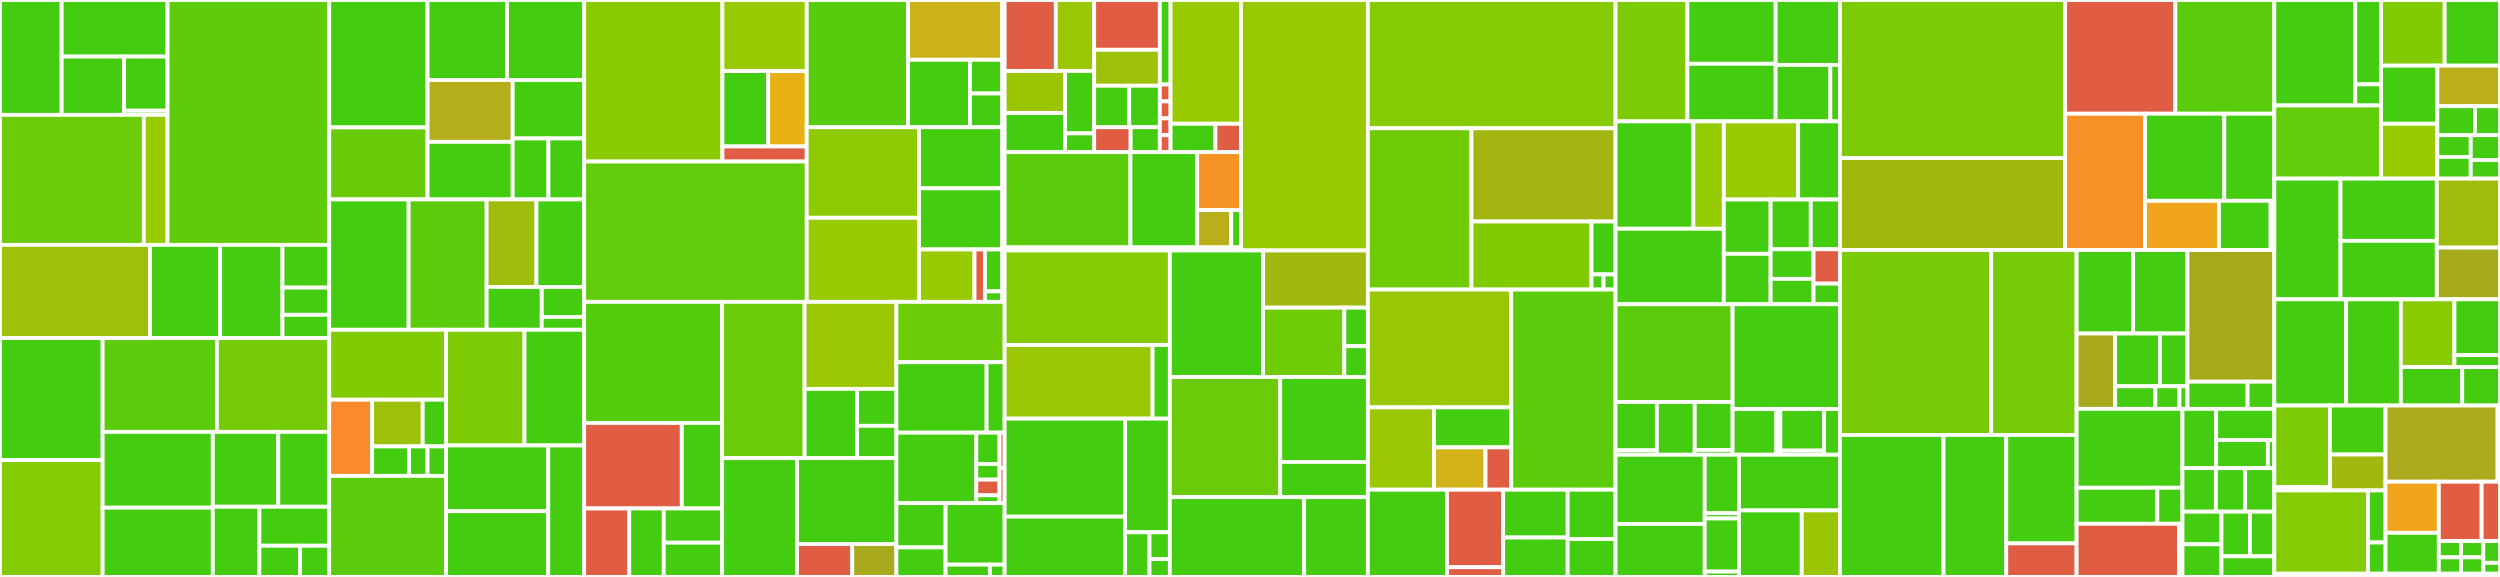 <svg baseProfile="full" width="650" height="150" viewBox="0 0 650 150" version="1.1"
xmlns="http://www.w3.org/2000/svg" xmlns:ev="http://www.w3.org/2001/xml-events"
xmlns:xlink="http://www.w3.org/1999/xlink">

<rect x="0" y="0" width="650" height="150" fill="#333333" stroke="none"/>

<style>rect.s{mask:url(#mask);}</style>
<defs>
  <pattern id="white" width="4" height="4" patternUnits="userSpaceOnUse" patternTransform="rotate(45)">
    <rect width="2" height="2" transform="translate(0,0)" fill="white"></rect>
  </pattern>
  <mask id="mask">
    <rect x="0" y="0" width="100%" height="100%" fill="url(#white)"></rect>
  </mask>
</defs>

<rect x="0" y="0" width="16.03" height="29.863" fill="#4c1" stroke="white" stroke-width="1" class=" tooltipped" data-content="packages/sdk-metrics/src/aggregator/exponential-histogram/mapping/LogarithmMapping.ts"><title>packages/sdk-metrics/src/aggregator/exponential-histogram/mapping/LogarithmMapping.ts</title></rect>
<rect x="16.03" y="0" width="27.539" height="14.709" fill="#4c1" stroke="white" stroke-width="1" class=" tooltipped" data-content="packages/sdk-metrics/src/aggregator/exponential-histogram/mapping/ExponentMapping.ts"><title>packages/sdk-metrics/src/aggregator/exponential-histogram/mapping/ExponentMapping.ts</title></rect>
<rect x="16.03" y="14.709" width="16.2" height="15.155" fill="#4c1" stroke="white" stroke-width="1" class=" tooltipped" data-content="packages/sdk-metrics/src/aggregator/exponential-histogram/mapping/ieee754.ts"><title>packages/sdk-metrics/src/aggregator/exponential-histogram/mapping/ieee754.ts</title></rect>
<rect x="32.23" y="14.709" width="11.34" height="14.072" fill="#4c1" stroke="white" stroke-width="1" class=" tooltipped" data-content="packages/sdk-metrics/src/aggregator/exponential-histogram/mapping/getMapping.ts"><title>packages/sdk-metrics/src/aggregator/exponential-histogram/mapping/getMapping.ts</title></rect>
<rect x="32.23" y="28.781" width="11.34" height="1.082" fill="#4c1" stroke="white" stroke-width="1" class=" tooltipped" data-content="packages/sdk-metrics/src/aggregator/exponential-histogram/mapping/types.ts"><title>packages/sdk-metrics/src/aggregator/exponential-histogram/mapping/types.ts</title></rect>
<rect x="0" y="29.863" width="37.397" height="33.808" fill="#6ccb08" stroke="white" stroke-width="1" class=" tooltipped" data-content="packages/sdk-metrics/src/aggregator/exponential-histogram/Buckets.ts"><title>packages/sdk-metrics/src/aggregator/exponential-histogram/Buckets.ts</title></rect>
<rect x="37.397" y="29.863" width="6.172" height="33.808" fill="#97ca00" stroke="white" stroke-width="1" class=" tooltipped" data-content="packages/sdk-metrics/src/aggregator/exponential-histogram/util.ts"><title>packages/sdk-metrics/src/aggregator/exponential-histogram/util.ts</title></rect>
<rect x="43.57" y="0" width="42.028" height="63.671" fill="#5fcc0b" stroke="white" stroke-width="1" class=" tooltipped" data-content="packages/sdk-metrics/src/aggregator/ExponentialHistogram.ts"><title>packages/sdk-metrics/src/aggregator/ExponentialHistogram.ts</title></rect>
<rect x="0" y="63.671" width="39" height="24.235" fill="#9dc008" stroke="white" stroke-width="1" class=" tooltipped" data-content="packages/sdk-metrics/src/aggregator/Histogram.ts"><title>packages/sdk-metrics/src/aggregator/Histogram.ts</title></rect>
<rect x="39" y="63.671" width="18.234" height="24.235" fill="#4c1" stroke="white" stroke-width="1" class=" tooltipped" data-content="packages/sdk-metrics/src/aggregator/Sum.ts"><title>packages/sdk-metrics/src/aggregator/Sum.ts</title></rect>
<rect x="57.234" y="63.671" width="16.208" height="24.235" fill="#4c1" stroke="white" stroke-width="1" class=" tooltipped" data-content="packages/sdk-metrics/src/aggregator/LastValue.ts"><title>packages/sdk-metrics/src/aggregator/LastValue.ts</title></rect>
<rect x="73.442" y="63.671" width="12.156" height="11.108" fill="#4c1" stroke="white" stroke-width="1" class=" tooltipped" data-content="packages/sdk-metrics/src/aggregator/Drop.ts"><title>packages/sdk-metrics/src/aggregator/Drop.ts</title></rect>
<rect x="73.442" y="74.779" width="12.156" height="7.069" fill="#4c1" stroke="white" stroke-width="1" class=" tooltipped" data-content="packages/sdk-metrics/src/aggregator/index.ts"><title>packages/sdk-metrics/src/aggregator/index.ts</title></rect>
<rect x="73.442" y="81.848" width="12.156" height="6.059" fill="#4c1" stroke="white" stroke-width="1" class=" tooltipped" data-content="packages/sdk-metrics/src/aggregator/types.ts"><title>packages/sdk-metrics/src/aggregator/types.ts</title></rect>
<rect x="0" y="87.906" width="26.687" height="31.737" fill="#4c1" stroke="white" stroke-width="1" class=" tooltipped" data-content="packages/sdk-metrics/src/state/ObservableRegistry.ts"><title>packages/sdk-metrics/src/state/ObservableRegistry.ts</title></rect>
<rect x="0" y="119.643" width="26.687" height="30.357" fill="#85cb03" stroke="white" stroke-width="1" class=" tooltipped" data-content="packages/sdk-metrics/src/state/TemporalMetricProcessor.ts"><title>packages/sdk-metrics/src/state/TemporalMetricProcessor.ts</title></rect>
<rect x="26.687" y="87.906" width="29.707" height="24.379" fill="#5bcc0c" stroke="white" stroke-width="1" class=" tooltipped" data-content="packages/sdk-metrics/src/state/MeterSharedState.ts"><title>packages/sdk-metrics/src/state/MeterSharedState.ts</title></rect>
<rect x="56.394" y="87.906" width="29.203" height="24.379" fill="#74cb06" stroke="white" stroke-width="1" class=" tooltipped" data-content="packages/sdk-metrics/src/state/MetricStorageRegistry.ts"><title>packages/sdk-metrics/src/state/MetricStorageRegistry.ts</title></rect>
<rect x="26.687" y="112.285" width="28.641" height="19.714" fill="#4c1" stroke="white" stroke-width="1" class=" tooltipped" data-content="packages/sdk-metrics/src/state/DeltaMetricProcessor.ts"><title>packages/sdk-metrics/src/state/DeltaMetricProcessor.ts</title></rect>
<rect x="26.687" y="132" width="28.641" height="18" fill="#4c1" stroke="white" stroke-width="1" class=" tooltipped" data-content="packages/sdk-metrics/src/state/HashMap.ts"><title>packages/sdk-metrics/src/state/HashMap.ts</title></rect>
<rect x="55.329" y="112.285" width="17.026" height="19.466" fill="#4c1" stroke="white" stroke-width="1" class=" tooltipped" data-content="packages/sdk-metrics/src/state/MetricCollector.ts"><title>packages/sdk-metrics/src/state/MetricCollector.ts</title></rect>
<rect x="72.355" y="112.285" width="13.243" height="19.466" fill="#4c1" stroke="white" stroke-width="1" class=" tooltipped" data-content="packages/sdk-metrics/src/state/MeterProviderSharedState.ts"><title>packages/sdk-metrics/src/state/MeterProviderSharedState.ts</title></rect>
<rect x="55.329" y="131.751" width="12.107" height="18.249" fill="#4c1" stroke="white" stroke-width="1" class=" tooltipped" data-content="packages/sdk-metrics/src/state/AsyncMetricStorage.ts"><title>packages/sdk-metrics/src/state/AsyncMetricStorage.ts</title></rect>
<rect x="67.436" y="131.751" width="18.161" height="10.138" fill="#4c1" stroke="white" stroke-width="1" class=" tooltipped" data-content="packages/sdk-metrics/src/state/SyncMetricStorage.ts"><title>packages/sdk-metrics/src/state/SyncMetricStorage.ts</title></rect>
<rect x="67.436" y="141.889" width="10.594" height="8.111" fill="#4c1" stroke="white" stroke-width="1" class=" tooltipped" data-content="packages/sdk-metrics/src/state/MetricStorage.ts"><title>packages/sdk-metrics/src/state/MetricStorage.ts</title></rect>
<rect x="78.03" y="141.889" width="7.567" height="8.111" fill="#4c1" stroke="white" stroke-width="1" class=" tooltipped" data-content="packages/sdk-metrics/src/state/MultiWritableMetricStorage.ts"><title>packages/sdk-metrics/src/state/MultiWritableMetricStorage.ts</title></rect>
<rect x="85.597" y="0" width="25.567" height="33.128" fill="#4c1" stroke="white" stroke-width="1" class=" tooltipped" data-content="packages/sdk-metrics/src/view/Aggregation.ts"><title>packages/sdk-metrics/src/view/Aggregation.ts</title></rect>
<rect x="85.597" y="33.128" width="25.567" height="18.724" fill="#68cb09" stroke="white" stroke-width="1" class=" tooltipped" data-content="packages/sdk-metrics/src/view/RegistrationConflicts.ts"><title>packages/sdk-metrics/src/view/RegistrationConflicts.ts</title></rect>
<rect x="111.164" y="0" width="20.654" height="20.801" fill="#4c1" stroke="white" stroke-width="1" class=" tooltipped" data-content="packages/sdk-metrics/src/view/View.ts"><title>packages/sdk-metrics/src/view/View.ts</title></rect>
<rect x="131.818" y="0" width="20.064" height="20.801" fill="#4c1" stroke="white" stroke-width="1" class=" tooltipped" data-content="packages/sdk-metrics/src/view/AttributesProcessor.ts"><title>packages/sdk-metrics/src/view/AttributesProcessor.ts</title></rect>
<rect x="111.164" y="20.801" width="22.138" height="16.08" fill="#b4ad1c" stroke="white" stroke-width="1" class=" tooltipped" data-content="packages/sdk-metrics/src/view/AggregationOption.ts"><title>packages/sdk-metrics/src/view/AggregationOption.ts</title></rect>
<rect x="111.164" y="36.881" width="22.138" height="14.971" fill="#4c1" stroke="white" stroke-width="1" class=" tooltipped" data-content="packages/sdk-metrics/src/view/Predicate.ts"><title>packages/sdk-metrics/src/view/Predicate.ts</title></rect>
<rect x="133.302" y="20.801" width="18.58" height="15.195" fill="#4c1" stroke="white" stroke-width="1" class=" tooltipped" data-content="packages/sdk-metrics/src/view/ViewRegistry.ts"><title>packages/sdk-metrics/src/view/ViewRegistry.ts</title></rect>
<rect x="133.302" y="35.996" width="9.29" height="15.856" fill="#4c1" stroke="white" stroke-width="1" class=" tooltipped" data-content="packages/sdk-metrics/src/view/InstrumentSelector.ts"><title>packages/sdk-metrics/src/view/InstrumentSelector.ts</title></rect>
<rect x="142.592" y="35.996" width="9.29" height="15.856" fill="#4c1" stroke="white" stroke-width="1" class=" tooltipped" data-content="packages/sdk-metrics/src/view/MeterSelector.ts"><title>packages/sdk-metrics/src/view/MeterSelector.ts</title></rect>
<rect x="85.597" y="51.852" width="20.646" height="33.889" fill="#4c1" stroke="white" stroke-width="1" class=" tooltipped" data-content="packages/sdk-metrics/src/export/MetricReader.ts"><title>packages/sdk-metrics/src/export/MetricReader.ts</title></rect>
<rect x="106.243" y="51.852" width="20.284" height="33.889" fill="#5bcc0c" stroke="white" stroke-width="1" class=" tooltipped" data-content="packages/sdk-metrics/src/export/PeriodicExportingMetricReader.ts"><title>packages/sdk-metrics/src/export/PeriodicExportingMetricReader.ts</title></rect>
<rect x="126.527" y="51.852" width="12.947" height="22.754" fill="#9fbc0b" stroke="white" stroke-width="1" class=" tooltipped" data-content="packages/sdk-metrics/src/export/ConsoleMetricExporter.ts"><title>packages/sdk-metrics/src/export/ConsoleMetricExporter.ts</title></rect>
<rect x="139.474" y="51.852" width="12.408" height="22.754" fill="#4c1" stroke="white" stroke-width="1" class=" tooltipped" data-content="packages/sdk-metrics/src/export/InMemoryMetricExporter.ts"><title>packages/sdk-metrics/src/export/InMemoryMetricExporter.ts</title></rect>
<rect x="126.527" y="74.606" width="14.331" height="11.135" fill="#4c1" stroke="white" stroke-width="1" class=" tooltipped" data-content="packages/sdk-metrics/src/export/MetricData.ts"><title>packages/sdk-metrics/src/export/MetricData.ts</title></rect>
<rect x="140.858" y="74.606" width="11.024" height="7.794" fill="#4c1" stroke="white" stroke-width="1" class=" tooltipped" data-content="packages/sdk-metrics/src/export/AggregationSelector.ts"><title>packages/sdk-metrics/src/export/AggregationSelector.ts</title></rect>
<rect x="140.858" y="82.4" width="11.024" height="3.34" fill="#4c1" stroke="white" stroke-width="1" class=" tooltipped" data-content="packages/sdk-metrics/src/export/AggregationTemporality.ts"><title>packages/sdk-metrics/src/export/AggregationTemporality.ts</title></rect>
<rect x="85.597" y="85.741" width="30.373" height="18.187" fill="#81cb04" stroke="white" stroke-width="1" class=" tooltipped" data-content="packages/sdk-metrics/src/exemplar/ExemplarReservoir.ts"><title>packages/sdk-metrics/src/exemplar/ExemplarReservoir.ts</title></rect>
<rect x="85.597" y="103.927" width="11.157" height="19.803" fill="#f98b2c" stroke="white" stroke-width="1" class=" tooltipped" data-content="packages/sdk-metrics/src/exemplar/SimpleFixedSizeExemplarReservoir.ts"><title>packages/sdk-metrics/src/exemplar/SimpleFixedSizeExemplarReservoir.ts</title></rect>
<rect x="96.755" y="103.927" width="13.147" height="12.137" fill="#9dc008" stroke="white" stroke-width="1" class=" tooltipped" data-content="packages/sdk-metrics/src/exemplar/AlignedHistogramBucketExemplarReservoir.ts"><title>packages/sdk-metrics/src/exemplar/AlignedHistogramBucketExemplarReservoir.ts</title></rect>
<rect x="109.902" y="103.927" width="6.068" height="12.137" fill="#4c1" stroke="white" stroke-width="1" class=" tooltipped" data-content="packages/sdk-metrics/src/exemplar/WithTraceExemplarFilter.ts"><title>packages/sdk-metrics/src/exemplar/WithTraceExemplarFilter.ts</title></rect>
<rect x="96.755" y="116.065" width="9.608" height="7.666" fill="#4c1" stroke="white" stroke-width="1" class=" tooltipped" data-content="packages/sdk-metrics/src/exemplar/index.ts"><title>packages/sdk-metrics/src/exemplar/index.ts</title></rect>
<rect x="106.362" y="116.065" width="4.804" height="7.666" fill="#4c1" stroke="white" stroke-width="1" class=" tooltipped" data-content="packages/sdk-metrics/src/exemplar/AlwaysSampleExemplarFilter.ts"><title>packages/sdk-metrics/src/exemplar/AlwaysSampleExemplarFilter.ts</title></rect>
<rect x="111.166" y="116.065" width="4.804" height="7.666" fill="#4c1" stroke="white" stroke-width="1" class=" tooltipped" data-content="packages/sdk-metrics/src/exemplar/NeverSampleExemplarFilter.ts"><title>packages/sdk-metrics/src/exemplar/NeverSampleExemplarFilter.ts</title></rect>
<rect x="85.597" y="123.73" width="30.373" height="26.27" fill="#5bcc0c" stroke="white" stroke-width="1" class=" tooltipped" data-content="packages/sdk-metrics/src/utils.ts"><title>packages/sdk-metrics/src/utils.ts</title></rect>
<rect x="115.97" y="85.741" width="20.405" height="30.079" fill="#7dcb05" stroke="white" stroke-width="1" class=" tooltipped" data-content="packages/sdk-metrics/src/Instruments.ts"><title>packages/sdk-metrics/src/Instruments.ts</title></rect>
<rect x="136.375" y="85.741" width="15.508" height="30.079" fill="#4c1" stroke="white" stroke-width="1" class=" tooltipped" data-content="packages/sdk-metrics/src/MeterProvider.ts"><title>packages/sdk-metrics/src/MeterProvider.ts</title></rect>
<rect x="115.97" y="115.82" width="26.575" height="17.09" fill="#4c1" stroke="white" stroke-width="1" class=" tooltipped" data-content="packages/sdk-metrics/src/Meter.ts"><title>packages/sdk-metrics/src/Meter.ts</title></rect>
<rect x="115.97" y="132.91" width="26.575" height="17.09" fill="#4c1" stroke="white" stroke-width="1" class=" tooltipped" data-content="packages/sdk-metrics/src/ObservableResult.ts"><title>packages/sdk-metrics/src/ObservableResult.ts</title></rect>
<rect x="142.545" y="115.82" width="9.337" height="34.18" fill="#4c1" stroke="white" stroke-width="1" class=" tooltipped" data-content="packages/sdk-metrics/src/InstrumentDescriptor.ts"><title>packages/sdk-metrics/src/InstrumentDescriptor.ts</title></rect>
<rect x="151.882" y="0" width="35.95" height="41.998" fill="#8aca02" stroke="white" stroke-width="1" class=" tooltipped" data-content="packages/opentelemetry-sdk-trace-base/src/export/BatchSpanProcessorBase.ts"><title>packages/opentelemetry-sdk-trace-base/src/export/BatchSpanProcessorBase.ts</title></rect>
<rect x="187.832" y="0" width="21.921" height="18.479" fill="#97ca00" stroke="white" stroke-width="1" class=" tooltipped" data-content="packages/opentelemetry-sdk-trace-base/src/export/SimpleSpanProcessor.ts"><title>packages/opentelemetry-sdk-trace-base/src/export/SimpleSpanProcessor.ts</title></rect>
<rect x="187.832" y="18.479" width="11.9" height="19.599" fill="#4c1" stroke="white" stroke-width="1" class=" tooltipped" data-content="packages/opentelemetry-sdk-trace-base/src/export/InMemorySpanExporter.ts"><title>packages/opentelemetry-sdk-trace-base/src/export/InMemorySpanExporter.ts</title></rect>
<rect x="199.732" y="18.479" width="10.021" height="19.599" fill="#e7b015" stroke="white" stroke-width="1" class=" tooltipped" data-content="packages/opentelemetry-sdk-trace-base/src/export/ConsoleSpanExporter.ts"><title>packages/opentelemetry-sdk-trace-base/src/export/ConsoleSpanExporter.ts</title></rect>
<rect x="187.832" y="38.078" width="21.921" height="3.92" fill="#e05d44" stroke="white" stroke-width="1" class=" tooltipped" data-content="packages/opentelemetry-sdk-trace-base/src/export/NoopSpanProcessor.ts"><title>packages/opentelemetry-sdk-trace-base/src/export/NoopSpanProcessor.ts</title></rect>
<rect x="151.882" y="41.998" width="57.871" height="36.483" fill="#63cc0a" stroke="white" stroke-width="1" class=" tooltipped" data-content="packages/opentelemetry-sdk-trace-base/src/Span.ts"><title>packages/opentelemetry-sdk-trace-base/src/Span.ts</title></rect>
<rect x="209.753" y="0" width="26.344" height="33.083" fill="#57cc0c" stroke="white" stroke-width="1" class=" tooltipped" data-content="packages/opentelemetry-sdk-trace-base/src/Tracer.ts"><title>packages/opentelemetry-sdk-trace-base/src/Tracer.ts</title></rect>
<rect x="236.097" y="0" width="24.489" height="15.539" fill="#ccb21a" stroke="white" stroke-width="1" class=" tooltipped" data-content="packages/opentelemetry-sdk-trace-base/src/sampler/ParentBasedSampler.ts"><title>packages/opentelemetry-sdk-trace-base/src/sampler/ParentBasedSampler.ts</title></rect>
<rect x="236.097" y="15.539" width="16.093" height="17.544" fill="#4c1" stroke="white" stroke-width="1" class=" tooltipped" data-content="packages/opentelemetry-sdk-trace-base/src/sampler/TraceIdRatioBasedSampler.ts"><title>packages/opentelemetry-sdk-trace-base/src/sampler/TraceIdRatioBasedSampler.ts</title></rect>
<rect x="252.189" y="15.539" width="8.396" height="8.772" fill="#4c1" stroke="white" stroke-width="1" class=" tooltipped" data-content="packages/opentelemetry-sdk-trace-base/src/sampler/AlwaysOffSampler.ts"><title>packages/opentelemetry-sdk-trace-base/src/sampler/AlwaysOffSampler.ts</title></rect>
<rect x="252.189" y="24.311" width="8.396" height="8.772" fill="#4c1" stroke="white" stroke-width="1" class=" tooltipped" data-content="packages/opentelemetry-sdk-trace-base/src/sampler/AlwaysOnSampler.ts"><title>packages/opentelemetry-sdk-trace-base/src/sampler/AlwaysOnSampler.ts</title></rect>
<rect x="209.753" y="33.083" width="29.202" height="23.54" fill="#8eca02" stroke="white" stroke-width="1" class=" tooltipped" data-content="packages/opentelemetry-sdk-trace-base/src/BasicTracerProvider.ts"><title>packages/opentelemetry-sdk-trace-base/src/BasicTracerProvider.ts</title></rect>
<rect x="209.753" y="56.622" width="29.202" height="21.858" fill="#97ca00" stroke="white" stroke-width="1" class=" tooltipped" data-content="packages/opentelemetry-sdk-trace-base/src/config.ts"><title>packages/opentelemetry-sdk-trace-base/src/config.ts</title></rect>
<rect x="238.955" y="33.083" width="21.631" height="15.889" fill="#4c1" stroke="white" stroke-width="1" class=" tooltipped" data-content="packages/opentelemetry-sdk-trace-base/src/MultiSpanProcessor.ts"><title>packages/opentelemetry-sdk-trace-base/src/MultiSpanProcessor.ts</title></rect>
<rect x="238.955" y="48.972" width="21.631" height="15.889" fill="#4c1" stroke="white" stroke-width="1" class=" tooltipped" data-content="packages/opentelemetry-sdk-trace-base/src/utility.ts"><title>packages/opentelemetry-sdk-trace-base/src/utility.ts</title></rect>
<rect x="238.955" y="64.861" width="14.421" height="13.619" fill="#97ca00" stroke="white" stroke-width="1" class=" tooltipped" data-content="packages/opentelemetry-sdk-trace-base/src/platform/node/RandomIdGenerator.ts"><title>packages/opentelemetry-sdk-trace-base/src/platform/node/RandomIdGenerator.ts</title></rect>
<rect x="253.375" y="64.861" width="2.704" height="13.619" fill="#e05d44" stroke="white" stroke-width="1" class=" tooltipped" data-content="packages/opentelemetry-sdk-trace-base/src/platform/node/export/BatchSpanProcessor.ts"><title>packages/opentelemetry-sdk-trace-base/src/platform/node/export/BatchSpanProcessor.ts</title></rect>
<rect x="256.079" y="64.861" width="4.506" height="10.896" fill="#4c1" stroke="white" stroke-width="1" class=" tooltipped" data-content="packages/opentelemetry-sdk-trace-base/src/Sampler.ts"><title>packages/opentelemetry-sdk-trace-base/src/Sampler.ts</title></rect>
<rect x="256.079" y="75.757" width="4.506" height="2.724" fill="#4c1" stroke="white" stroke-width="1" class=" tooltipped" data-content="packages/opentelemetry-sdk-trace-base/src/enums.ts"><title>packages/opentelemetry-sdk-trace-base/src/enums.ts</title></rect>
<rect x="260.585" y="0" width="0.626" height="78.481" fill="#e05d44" stroke="white" stroke-width="1" class=" tooltipped" data-content="packages/opentelemetry-sdk-trace-base/karma.worker.js"><title>packages/opentelemetry-sdk-trace-base/karma.worker.js</title></rect>
<rect x="151.882" y="78.481" width="35.871" height="31.482" fill="#53cc0d" stroke="white" stroke-width="1" class=" tooltipped" data-content="packages/opentelemetry-core/src/utils/merge.ts"><title>packages/opentelemetry-core/src/utils/merge.ts</title></rect>
<rect x="151.882" y="109.963" width="25.386" height="22.243" fill="#e05d44" stroke="white" stroke-width="1" class=" tooltipped" data-content="packages/opentelemetry-core/src/utils/lodash.merge.ts"><title>packages/opentelemetry-core/src/utils/lodash.merge.ts</title></rect>
<rect x="177.268" y="109.963" width="10.485" height="22.243" fill="#4c1" stroke="white" stroke-width="1" class=" tooltipped" data-content="packages/opentelemetry-core/src/utils/callback.ts"><title>packages/opentelemetry-core/src/utils/callback.ts</title></rect>
<rect x="151.882" y="132.206" width="11.727" height="17.794" fill="#e05d44" stroke="white" stroke-width="1" class=" tooltipped" data-content="packages/opentelemetry-core/src/utils/timeout.ts"><title>packages/opentelemetry-core/src/utils/timeout.ts</title></rect>
<rect x="163.609" y="132.206" width="8.968" height="17.794" fill="#4c1" stroke="white" stroke-width="1" class=" tooltipped" data-content="packages/opentelemetry-core/src/utils/url.ts"><title>packages/opentelemetry-core/src/utils/url.ts</title></rect>
<rect x="172.577" y="132.206" width="15.176" height="8.897" fill="#4c1" stroke="white" stroke-width="1" class=" tooltipped" data-content="packages/opentelemetry-core/src/utils/configuration.ts"><title>packages/opentelemetry-core/src/utils/configuration.ts</title></rect>
<rect x="172.577" y="141.103" width="15.176" height="8.897" fill="#4c1" stroke="white" stroke-width="1" class=" tooltipped" data-content="packages/opentelemetry-core/src/utils/promise.ts"><title>packages/opentelemetry-core/src/utils/promise.ts</title></rect>
<rect x="187.753" y="78.481" width="21.447" height="40.636" fill="#6ccb08" stroke="white" stroke-width="1" class=" tooltipped" data-content="packages/opentelemetry-core/src/common/time.ts"><title>packages/opentelemetry-core/src/common/time.ts</title></rect>
<rect x="209.2" y="78.481" width="23.864" height="22.633" fill="#9ac603" stroke="white" stroke-width="1" class=" tooltipped" data-content="packages/opentelemetry-core/src/common/attributes.ts"><title>packages/opentelemetry-core/src/common/attributes.ts</title></rect>
<rect x="209.2" y="101.113" width="13.636" height="18.003" fill="#4c1" stroke="white" stroke-width="1" class=" tooltipped" data-content="packages/opentelemetry-core/src/common/logging-error-handler.ts"><title>packages/opentelemetry-core/src/common/logging-error-handler.ts</title></rect>
<rect x="222.836" y="101.113" width="10.227" height="9.602" fill="#4c1" stroke="white" stroke-width="1" class=" tooltipped" data-content="packages/opentelemetry-core/src/common/anchored-clock.ts"><title>packages/opentelemetry-core/src/common/anchored-clock.ts</title></rect>
<rect x="222.836" y="110.715" width="10.227" height="8.402" fill="#4c1" stroke="white" stroke-width="1" class=" tooltipped" data-content="packages/opentelemetry-core/src/common/global-error-handler.ts"><title>packages/opentelemetry-core/src/common/global-error-handler.ts</title></rect>
<rect x="187.753" y="119.117" width="19.476" height="30.883" fill="#4c1" stroke="white" stroke-width="1" class=" tooltipped" data-content="packages/opentelemetry-core/src/trace/W3CTraceContextPropagator.ts"><title>packages/opentelemetry-core/src/trace/W3CTraceContextPropagator.ts</title></rect>
<rect x="207.229" y="119.117" width="25.835" height="22.331" fill="#4c1" stroke="white" stroke-width="1" class=" tooltipped" data-content="packages/opentelemetry-core/src/trace/TraceState.ts"><title>packages/opentelemetry-core/src/trace/TraceState.ts</title></rect>
<rect x="207.229" y="141.448" width="14.353" height="8.552" fill="#e05d44" stroke="white" stroke-width="1" class=" tooltipped" data-content="packages/opentelemetry-core/src/trace/rpc-metadata.ts"><title>packages/opentelemetry-core/src/trace/rpc-metadata.ts</title></rect>
<rect x="221.581" y="141.448" width="11.482" height="8.552" fill="#a9a91d" stroke="white" stroke-width="1" class=" tooltipped" data-content="packages/opentelemetry-core/src/trace/suppress-tracing.ts"><title>packages/opentelemetry-core/src/trace/suppress-tracing.ts</title></rect>
<rect x="233.064" y="78.481" width="28.147" height="15.699" fill="#6ccb08" stroke="white" stroke-width="1" class=" tooltipped" data-content="packages/opentelemetry-core/src/baggage/propagation/W3CBaggagePropagator.ts"><title>packages/opentelemetry-core/src/baggage/propagation/W3CBaggagePropagator.ts</title></rect>
<rect x="233.064" y="94.18" width="23.456" height="18.316" fill="#4c1" stroke="white" stroke-width="1" class=" tooltipped" data-content="packages/opentelemetry-core/src/baggage/utils.ts"><title>packages/opentelemetry-core/src/baggage/utils.ts</title></rect>
<rect x="256.52" y="94.18" width="4.691" height="18.316" fill="#4c1" stroke="white" stroke-width="1" class=" tooltipped" data-content="packages/opentelemetry-core/src/baggage/constants.ts"><title>packages/opentelemetry-core/src/baggage/constants.ts</title></rect>
<rect x="233.064" y="112.496" width="20.776" height="18.316" fill="#4c1" stroke="white" stroke-width="1" class=" tooltipped" data-content="packages/opentelemetry-core/src/platform/node/environment.ts"><title>packages/opentelemetry-core/src/platform/node/environment.ts</title></rect>
<rect x="253.839" y="112.496" width="6.032" height="8.14" fill="#4c1" stroke="white" stroke-width="1" class=" tooltipped" data-content="packages/opentelemetry-core/src/platform/node/sdk-info.ts"><title>packages/opentelemetry-core/src/platform/node/sdk-info.ts</title></rect>
<rect x="253.839" y="120.636" width="6.032" height="4.07" fill="#4c1" stroke="white" stroke-width="1" class=" tooltipped" data-content="packages/opentelemetry-core/src/platform/node/performance.ts"><title>packages/opentelemetry-core/src/platform/node/performance.ts</title></rect>
<rect x="253.839" y="124.707" width="6.032" height="4.07" fill="#e05d44" stroke="white" stroke-width="1" class=" tooltipped" data-content="packages/opentelemetry-core/src/platform/node/timer-util.ts"><title>packages/opentelemetry-core/src/platform/node/timer-util.ts</title></rect>
<rect x="253.839" y="128.777" width="6.032" height="2.035" fill="#4c1" stroke="white" stroke-width="1" class=" tooltipped" data-content="packages/opentelemetry-core/src/platform/node/globalThis.ts"><title>packages/opentelemetry-core/src/platform/node/globalThis.ts</title></rect>
<rect x="259.871" y="112.496" width="1.34" height="9.158" fill="#e05d44" stroke="white" stroke-width="1" class=" tooltipped" data-content="packages/opentelemetry-core/src/platform/browser/performance.ts"><title>packages/opentelemetry-core/src/platform/browser/performance.ts</title></rect>
<rect x="259.871" y="121.654" width="1.34" height="9.158" fill="#e05d44" stroke="white" stroke-width="1" class=" tooltipped" data-content="packages/opentelemetry-core/src/platform/browser/sdk-info.ts"><title>packages/opentelemetry-core/src/platform/browser/sdk-info.ts</title></rect>
<rect x="233.064" y="130.812" width="12.794" height="11.513" fill="#4c1" stroke="white" stroke-width="1" class=" tooltipped" data-content="packages/opentelemetry-core/src/internal/validators.ts"><title>packages/opentelemetry-core/src/internal/validators.ts</title></rect>
<rect x="233.064" y="142.325" width="12.794" height="7.675" fill="#4c1" stroke="white" stroke-width="1" class=" tooltipped" data-content="packages/opentelemetry-core/src/internal/exporter.ts"><title>packages/opentelemetry-core/src/internal/exporter.ts</title></rect>
<rect x="245.858" y="130.812" width="15.353" height="15.99" fill="#4c1" stroke="white" stroke-width="1" class=" tooltipped" data-content="packages/opentelemetry-core/src/propagation/composite.ts"><title>packages/opentelemetry-core/src/propagation/composite.ts</title></rect>
<rect x="245.858" y="146.802" width="11.515" height="3.198" fill="#4c1" stroke="white" stroke-width="1" class=" tooltipped" data-content="packages/opentelemetry-core/src/ExportResult.ts"><title>packages/opentelemetry-core/src/ExportResult.ts</title></rect>
<rect x="257.373" y="146.802" width="3.838" height="3.198" fill="#4c1" stroke="white" stroke-width="1" class=" tooltipped" data-content="packages/opentelemetry-core/src/semconv.ts"><title>packages/opentelemetry-core/src/semconv.ts</title></rect>
<rect x="261.211" y="0" width="13.301" height="18.458" fill="#e05d44" stroke="white" stroke-width="1" class=" tooltipped" data-content="packages/opentelemetry-resources/src/detectors/platform/node/machine-id/getMachineId.ts"><title>packages/opentelemetry-resources/src/detectors/platform/node/machine-id/getMachineId.ts</title></rect>
<rect x="274.512" y="0" width="9.975" height="18.458" fill="#9ac603" stroke="white" stroke-width="1" class=" tooltipped" data-content="packages/opentelemetry-resources/src/detectors/platform/node/machine-id/getMachineId-win.ts"><title>packages/opentelemetry-resources/src/detectors/platform/node/machine-id/getMachineId-win.ts</title></rect>
<rect x="261.211" y="18.458" width="15.711" height="10.938" fill="#9bc405" stroke="white" stroke-width="1" class=" tooltipped" data-content="packages/opentelemetry-resources/src/detectors/platform/node/machine-id/getMachineId-darwin.ts"><title>packages/opentelemetry-resources/src/detectors/platform/node/machine-id/getMachineId-darwin.ts</title></rect>
<rect x="261.211" y="29.396" width="15.711" height="10.157" fill="#4c1" stroke="white" stroke-width="1" class=" tooltipped" data-content="packages/opentelemetry-resources/src/detectors/platform/node/machine-id/getMachineId-bsd.ts"><title>packages/opentelemetry-resources/src/detectors/platform/node/machine-id/getMachineId-bsd.ts</title></rect>
<rect x="276.923" y="18.458" width="7.565" height="16.227" fill="#4c1" stroke="white" stroke-width="1" class=" tooltipped" data-content="packages/opentelemetry-resources/src/detectors/platform/node/machine-id/getMachineId-linux.ts"><title>packages/opentelemetry-resources/src/detectors/platform/node/machine-id/getMachineId-linux.ts</title></rect>
<rect x="276.923" y="34.684" width="7.565" height="4.868" fill="#4c1" stroke="white" stroke-width="1" class=" tooltipped" data-content="packages/opentelemetry-resources/src/detectors/platform/node/machine-id/execAsync.ts"><title>packages/opentelemetry-resources/src/detectors/platform/node/machine-id/execAsync.ts</title></rect>
<rect x="284.487" y="0" width="17.069" height="12.944" fill="#e05d44" stroke="white" stroke-width="1" class=" tooltipped" data-content="packages/opentelemetry-resources/src/detectors/platform/node/utils.ts"><title>packages/opentelemetry-resources/src/detectors/platform/node/utils.ts</title></rect>
<rect x="284.487" y="12.944" width="17.069" height="9.349" fill="#9dc008" stroke="white" stroke-width="1" class=" tooltipped" data-content="packages/opentelemetry-resources/src/detectors/platform/node/ProcessDetector.ts"><title>packages/opentelemetry-resources/src/detectors/platform/node/ProcessDetector.ts</title></rect>
<rect x="284.487" y="22.293" width="9.104" height="10.787" fill="#4c1" stroke="white" stroke-width="1" class=" tooltipped" data-content="packages/opentelemetry-resources/src/detectors/platform/node/HostDetector.ts"><title>packages/opentelemetry-resources/src/detectors/platform/node/HostDetector.ts</title></rect>
<rect x="293.591" y="22.293" width="7.966" height="10.787" fill="#4c1" stroke="white" stroke-width="1" class=" tooltipped" data-content="packages/opentelemetry-resources/src/detectors/platform/node/OSDetector.ts"><title>packages/opentelemetry-resources/src/detectors/platform/node/OSDetector.ts</title></rect>
<rect x="284.487" y="33.08" width="9.483" height="6.472" fill="#e05d44" stroke="white" stroke-width="1" class=" tooltipped" data-content="packages/opentelemetry-resources/src/detectors/platform/node/ServiceInstanceIdDetector.ts"><title>packages/opentelemetry-resources/src/detectors/platform/node/ServiceInstanceIdDetector.ts</title></rect>
<rect x="293.97" y="33.08" width="7.586" height="6.472" fill="#4c1" stroke="white" stroke-width="1" class=" tooltipped" data-content="packages/opentelemetry-resources/src/detectors/platform/node/index.ts"><title>packages/opentelemetry-resources/src/detectors/platform/node/index.ts</title></rect>
<rect x="301.556" y="0" width="2.793" height="21.973" fill="#4c1" stroke="white" stroke-width="1" class=" tooltipped" data-content="packages/opentelemetry-resources/src/detectors/platform/index.ts"><title>packages/opentelemetry-resources/src/detectors/platform/index.ts</title></rect>
<rect x="301.556" y="21.973" width="2.793" height="4.395" fill="#e05d44" stroke="white" stroke-width="1" class=" tooltipped" data-content="packages/opentelemetry-resources/src/detectors/platform/browser/HostDetector.ts"><title>packages/opentelemetry-resources/src/detectors/platform/browser/HostDetector.ts</title></rect>
<rect x="301.556" y="26.368" width="2.793" height="4.395" fill="#e05d44" stroke="white" stroke-width="1" class=" tooltipped" data-content="packages/opentelemetry-resources/src/detectors/platform/browser/OSDetector.ts"><title>packages/opentelemetry-resources/src/detectors/platform/browser/OSDetector.ts</title></rect>
<rect x="301.556" y="30.763" width="2.793" height="4.395" fill="#e05d44" stroke="white" stroke-width="1" class=" tooltipped" data-content="packages/opentelemetry-resources/src/detectors/platform/browser/ProcessDetector.ts"><title>packages/opentelemetry-resources/src/detectors/platform/browser/ProcessDetector.ts</title></rect>
<rect x="301.556" y="35.158" width="2.793" height="4.395" fill="#e05d44" stroke="white" stroke-width="1" class=" tooltipped" data-content="packages/opentelemetry-resources/src/detectors/platform/browser/ServiceInstanceIdDetector.ts"><title>packages/opentelemetry-resources/src/detectors/platform/browser/ServiceInstanceIdDetector.ts</title></rect>
<rect x="304.35" y="0" width="18.311" height="32.178" fill="#97ca00" stroke="white" stroke-width="1" class=" tooltipped" data-content="packages/opentelemetry-resources/src/detectors/EnvDetector.ts"><title>packages/opentelemetry-resources/src/detectors/EnvDetector.ts</title></rect>
<rect x="304.35" y="32.178" width="11.652" height="7.374" fill="#4c1" stroke="white" stroke-width="1" class=" tooltipped" data-content="packages/opentelemetry-resources/src/detectors/index.ts"><title>packages/opentelemetry-resources/src/detectors/index.ts</title></rect>
<rect x="316.002" y="32.178" width="6.658" height="7.374" fill="#e05d44" stroke="white" stroke-width="1" class=" tooltipped" data-content="packages/opentelemetry-resources/src/detectors/NoopDetector.ts"><title>packages/opentelemetry-resources/src/detectors/NoopDetector.ts</title></rect>
<rect x="261.211" y="39.552" width="32.707" height="24.77" fill="#5bcc0c" stroke="white" stroke-width="1" class=" tooltipped" data-content="packages/opentelemetry-resources/src/ResourceImpl.ts"><title>packages/opentelemetry-resources/src/ResourceImpl.ts</title></rect>
<rect x="293.918" y="39.552" width="17.344" height="24.77" fill="#4c1" stroke="white" stroke-width="1" class=" tooltipped" data-content="packages/opentelemetry-resources/src/semconv.ts"><title>packages/opentelemetry-resources/src/semconv.ts</title></rect>
<rect x="311.262" y="39.552" width="11.398" height="15.077" fill="#f59425" stroke="white" stroke-width="1" class=" tooltipped" data-content="packages/opentelemetry-resources/src/detect-resources.ts"><title>packages/opentelemetry-resources/src/detect-resources.ts</title></rect>
<rect x="311.262" y="54.63" width="8.865" height="9.693" fill="#baaf1b" stroke="white" stroke-width="1" class=" tooltipped" data-content="packages/opentelemetry-resources/src/utils.ts"><title>packages/opentelemetry-resources/src/utils.ts</title></rect>
<rect x="320.127" y="54.63" width="2.533" height="9.693" fill="#4c1" stroke="white" stroke-width="1" class=" tooltipped" data-content="packages/opentelemetry-resources/src/platform/node/default-service-name.ts"><title>packages/opentelemetry-resources/src/platform/node/default-service-name.ts</title></rect>
<rect x="261.211" y="64.322" width="61.449" height="0.799" fill="#e05d44" stroke="white" stroke-width="1" class=" tooltipped" data-content="packages/opentelemetry-resources/karma.worker.js"><title>packages/opentelemetry-resources/karma.worker.js</title></rect>
<rect x="322.66" y="0" width="32.986" height="65.121" fill="#97ca00" stroke="white" stroke-width="1" class=" tooltipped" data-content="packages/opentelemetry-shim-opentracing/src/shim.ts"><title>packages/opentelemetry-shim-opentracing/src/shim.ts</title></rect>
<rect x="261.211" y="65.121" width="42.951" height="24.578" fill="#85cb03" stroke="white" stroke-width="1" class=" tooltipped" data-content="packages/opentelemetry-exporter-jaeger/src/jaeger.ts"><title>packages/opentelemetry-exporter-jaeger/src/jaeger.ts</title></rect>
<rect x="261.211" y="89.699" width="38.464" height="19.148" fill="#9ac603" stroke="white" stroke-width="1" class=" tooltipped" data-content="packages/opentelemetry-exporter-jaeger/src/transform.ts"><title>packages/opentelemetry-exporter-jaeger/src/transform.ts</title></rect>
<rect x="299.675" y="89.699" width="4.487" height="19.148" fill="#4c1" stroke="white" stroke-width="1" class=" tooltipped" data-content="packages/opentelemetry-exporter-jaeger/src/types.ts"><title>packages/opentelemetry-exporter-jaeger/src/types.ts</title></rect>
<rect x="261.211" y="108.847" width="31.319" height="25.476" fill="#4c1" stroke="white" stroke-width="1" class=" tooltipped" data-content="packages/opentelemetry-propagator-b3/src/B3MultiPropagator.ts"><title>packages/opentelemetry-propagator-b3/src/B3MultiPropagator.ts</title></rect>
<rect x="261.211" y="134.323" width="31.319" height="15.677" fill="#4c1" stroke="white" stroke-width="1" class=" tooltipped" data-content="packages/opentelemetry-propagator-b3/src/B3SinglePropagator.ts"><title>packages/opentelemetry-propagator-b3/src/B3SinglePropagator.ts</title></rect>
<rect x="292.53" y="108.847" width="11.633" height="29.546" fill="#4c1" stroke="white" stroke-width="1" class=" tooltipped" data-content="packages/opentelemetry-propagator-b3/src/B3Propagator.ts"><title>packages/opentelemetry-propagator-b3/src/B3Propagator.ts</title></rect>
<rect x="292.53" y="138.393" width="6.345" height="11.607" fill="#4c1" stroke="white" stroke-width="1" class=" tooltipped" data-content="packages/opentelemetry-propagator-b3/src/constants.ts"><title>packages/opentelemetry-propagator-b3/src/constants.ts</title></rect>
<rect x="298.875" y="138.393" width="5.288" height="6.964" fill="#4c1" stroke="white" stroke-width="1" class=" tooltipped" data-content="packages/opentelemetry-propagator-b3/src/types.ts"><title>packages/opentelemetry-propagator-b3/src/types.ts</title></rect>
<rect x="298.875" y="145.357" width="5.288" height="4.643" fill="#4c1" stroke="white" stroke-width="1" class=" tooltipped" data-content="packages/opentelemetry-propagator-b3/src/common.ts"><title>packages/opentelemetry-propagator-b3/src/common.ts</title></rect>
<rect x="304.163" y="65.121" width="24.25" height="32.902" fill="#4c1" stroke="white" stroke-width="1" class=" tooltipped" data-content="packages/opentelemetry-exporter-zipkin/src/zipkin.ts"><title>packages/opentelemetry-exporter-zipkin/src/zipkin.ts</title></rect>
<rect x="328.412" y="65.121" width="27.234" height="14.874" fill="#a2b710" stroke="white" stroke-width="1" class=" tooltipped" data-content="packages/opentelemetry-exporter-zipkin/src/transform.ts"><title>packages/opentelemetry-exporter-zipkin/src/transform.ts</title></rect>
<rect x="328.412" y="79.995" width="21.107" height="18.029" fill="#70cb07" stroke="white" stroke-width="1" class=" tooltipped" data-content="packages/opentelemetry-exporter-zipkin/src/platform/node/util.ts"><title>packages/opentelemetry-exporter-zipkin/src/platform/node/util.ts</title></rect>
<rect x="349.519" y="79.995" width="6.128" height="10.016" fill="#4c1" stroke="white" stroke-width="1" class=" tooltipped" data-content="packages/opentelemetry-exporter-zipkin/src/types.ts"><title>packages/opentelemetry-exporter-zipkin/src/types.ts</title></rect>
<rect x="349.519" y="90.011" width="6.128" height="8.013" fill="#4c1" stroke="white" stroke-width="1" class=" tooltipped" data-content="packages/opentelemetry-exporter-zipkin/src/utils.ts"><title>packages/opentelemetry-exporter-zipkin/src/utils.ts</title></rect>
<rect x="304.163" y="98.024" width="28.69" height="31.233" fill="#6ccb08" stroke="white" stroke-width="1" class=" tooltipped" data-content="packages/opentelemetry-context-async-hooks/src/AbstractAsyncHooksContextManager.ts"><title>packages/opentelemetry-context-async-hooks/src/AbstractAsyncHooksContextManager.ts</title></rect>
<rect x="332.852" y="98.024" width="22.794" height="22.079" fill="#4c1" stroke="white" stroke-width="1" class=" tooltipped" data-content="packages/opentelemetry-context-async-hooks/src/AsyncHooksContextManager.ts"><title>packages/opentelemetry-context-async-hooks/src/AsyncHooksContextManager.ts</title></rect>
<rect x="332.852" y="120.103" width="22.794" height="9.155" fill="#4c1" stroke="white" stroke-width="1" class=" tooltipped" data-content="packages/opentelemetry-context-async-hooks/src/AsyncLocalStorageContextManager.ts"><title>packages/opentelemetry-context-async-hooks/src/AsyncLocalStorageContextManager.ts</title></rect>
<rect x="304.163" y="129.257" width="34.914" height="20.743" fill="#4c1" stroke="white" stroke-width="1" class=" tooltipped" data-content="packages/opentelemetry-propagator-jaeger/src/JaegerPropagator.ts"><title>packages/opentelemetry-propagator-jaeger/src/JaegerPropagator.ts</title></rect>
<rect x="339.077" y="129.257" width="16.57" height="20.743" fill="#4c1" stroke="white" stroke-width="1" class=" tooltipped" data-content="packages/opentelemetry-sdk-trace-node/src/NodeTracerProvider.ts"><title>packages/opentelemetry-sdk-trace-node/src/NodeTracerProvider.ts</title></rect>
<rect x="355.646" y="0" width="64.403" height="33.355" fill="#85cb03" stroke="white" stroke-width="1" class=" tooltipped" data-content="experimental/packages/opentelemetry-instrumentation-grpc/src/instrumentation.ts"><title>experimental/packages/opentelemetry-instrumentation-grpc/src/instrumentation.ts</title></rect>
<rect x="355.646" y="33.355" width="26.932" height="41.931" fill="#70cb07" stroke="white" stroke-width="1" class=" tooltipped" data-content="experimental/packages/opentelemetry-instrumentation-grpc/src/clientUtils.ts"><title>experimental/packages/opentelemetry-instrumentation-grpc/src/clientUtils.ts</title></rect>
<rect x="382.578" y="33.355" width="37.471" height="24.242" fill="#a2b511" stroke="white" stroke-width="1" class=" tooltipped" data-content="experimental/packages/opentelemetry-instrumentation-grpc/src/serverUtils.ts"><title>experimental/packages/opentelemetry-instrumentation-grpc/src/serverUtils.ts</title></rect>
<rect x="382.578" y="57.596" width="31.226" height="17.69" fill="#81cb04" stroke="white" stroke-width="1" class=" tooltipped" data-content="experimental/packages/opentelemetry-instrumentation-grpc/src/utils.ts"><title>experimental/packages/opentelemetry-instrumentation-grpc/src/utils.ts</title></rect>
<rect x="413.804" y="57.596" width="6.245" height="13.759" fill="#4c1" stroke="white" stroke-width="1" class=" tooltipped" data-content="experimental/packages/opentelemetry-instrumentation-grpc/src/semconv.ts"><title>experimental/packages/opentelemetry-instrumentation-grpc/src/semconv.ts</title></rect>
<rect x="413.804" y="71.355" width="3.123" height="3.931" fill="#4c1" stroke="white" stroke-width="1" class=" tooltipped" data-content="experimental/packages/opentelemetry-instrumentation-grpc/src/enums/AttributeNames.ts"><title>experimental/packages/opentelemetry-instrumentation-grpc/src/enums/AttributeNames.ts</title></rect>
<rect x="416.927" y="71.355" width="3.123" height="3.931" fill="#4c1" stroke="white" stroke-width="1" class=" tooltipped" data-content="experimental/packages/opentelemetry-instrumentation-grpc/src/enums/AttributeValues.ts"><title>experimental/packages/opentelemetry-instrumentation-grpc/src/enums/AttributeValues.ts</title></rect>
<rect x="355.646" y="75.286" width="37.273" height="30.627" fill="#98c802" stroke="white" stroke-width="1" class=" tooltipped" data-content="experimental/packages/sdk-logs/src/export/BatchLogRecordProcessorBase.ts"><title>experimental/packages/sdk-logs/src/export/BatchLogRecordProcessorBase.ts</title></rect>
<rect x="355.646" y="105.913" width="17.203" height="21.406" fill="#9ac603" stroke="white" stroke-width="1" class=" tooltipped" data-content="experimental/packages/sdk-logs/src/export/SimpleLogRecordProcessor.ts"><title>experimental/packages/sdk-logs/src/export/SimpleLogRecordProcessor.ts</title></rect>
<rect x="372.85" y="105.913" width="20.07" height="10.397" fill="#4c1" stroke="white" stroke-width="1" class=" tooltipped" data-content="experimental/packages/sdk-logs/src/export/InMemoryLogRecordExporter.ts"><title>experimental/packages/sdk-logs/src/export/InMemoryLogRecordExporter.ts</title></rect>
<rect x="372.85" y="116.31" width="13.38" height="11.009" fill="#d3b319" stroke="white" stroke-width="1" class=" tooltipped" data-content="experimental/packages/sdk-logs/src/export/ConsoleLogRecordExporter.ts"><title>experimental/packages/sdk-logs/src/export/ConsoleLogRecordExporter.ts</title></rect>
<rect x="386.23" y="116.31" width="6.69" height="11.009" fill="#e05d44" stroke="white" stroke-width="1" class=" tooltipped" data-content="experimental/packages/sdk-logs/src/export/NoopLogRecordProcessor.ts"><title>experimental/packages/sdk-logs/src/export/NoopLogRecordProcessor.ts</title></rect>
<rect x="392.92" y="75.286" width="27.129" height="52.033" fill="#5bcc0c" stroke="white" stroke-width="1" class=" tooltipped" data-content="experimental/packages/sdk-logs/src/LogRecordImpl.ts"><title>experimental/packages/sdk-logs/src/LogRecordImpl.ts</title></rect>
<rect x="355.646" y="127.319" width="20.566" height="22.681" fill="#4c1" stroke="white" stroke-width="1" class=" tooltipped" data-content="experimental/packages/sdk-logs/src/LoggerProvider.ts"><title>experimental/packages/sdk-logs/src/LoggerProvider.ts</title></rect>
<rect x="376.212" y="127.319" width="14.612" height="20.161" fill="#e05d44" stroke="white" stroke-width="1" class=" tooltipped" data-content="experimental/packages/sdk-logs/src/platform/browser/export/BatchLogRecordProcessor.ts"><title>experimental/packages/sdk-logs/src/platform/browser/export/BatchLogRecordProcessor.ts</title></rect>
<rect x="376.212" y="147.48" width="14.612" height="2.52" fill="#e05d44" stroke="white" stroke-width="1" class=" tooltipped" data-content="experimental/packages/sdk-logs/src/platform/node/export/BatchLogRecordProcessor.ts"><title>experimental/packages/sdk-logs/src/platform/node/export/BatchLogRecordProcessor.ts</title></rect>
<rect x="390.824" y="127.319" width="16.777" height="12.438" fill="#4c1" stroke="white" stroke-width="1" class=" tooltipped" data-content="experimental/packages/sdk-logs/src/config.ts"><title>experimental/packages/sdk-logs/src/config.ts</title></rect>
<rect x="390.824" y="139.757" width="16.777" height="10.243" fill="#4c1" stroke="white" stroke-width="1" class=" tooltipped" data-content="experimental/packages/sdk-logs/src/internal/LoggerProviderSharedState.ts"><title>experimental/packages/sdk-logs/src/internal/LoggerProviderSharedState.ts</title></rect>
<rect x="407.602" y="127.319" width="12.448" height="12.82" fill="#4c1" stroke="white" stroke-width="1" class=" tooltipped" data-content="experimental/packages/sdk-logs/src/MultiLogRecordProcessor.ts"><title>experimental/packages/sdk-logs/src/MultiLogRecordProcessor.ts</title></rect>
<rect x="407.602" y="140.139" width="12.448" height="9.861" fill="#4c1" stroke="white" stroke-width="1" class=" tooltipped" data-content="experimental/packages/sdk-logs/src/Logger.ts"><title>experimental/packages/sdk-logs/src/Logger.ts</title></rect>
<rect x="420.049" y="0" width="18.671" height="31.557" fill="#7dcb05" stroke="white" stroke-width="1" class=" tooltipped" data-content="experimental/packages/otlp-exporter-base/src/configuration/otlp-http-env-configuration.ts"><title>experimental/packages/otlp-exporter-base/src/configuration/otlp-http-env-configuration.ts</title></rect>
<rect x="438.72" y="0" width="22.95" height="16.581" fill="#4c1" stroke="white" stroke-width="1" class=" tooltipped" data-content="experimental/packages/otlp-exporter-base/src/configuration/otlp-http-configuration.ts"><title>experimental/packages/otlp-exporter-base/src/configuration/otlp-http-configuration.ts</title></rect>
<rect x="438.72" y="16.581" width="22.95" height="14.976" fill="#4c1" stroke="white" stroke-width="1" class=" tooltipped" data-content="experimental/packages/otlp-exporter-base/src/configuration/shared-env-configuration.ts"><title>experimental/packages/otlp-exporter-base/src/configuration/shared-env-configuration.ts</title></rect>
<rect x="461.67" y="0" width="16.726" height="16.879" fill="#4c1" stroke="white" stroke-width="1" class=" tooltipped" data-content="experimental/packages/otlp-exporter-base/src/configuration/shared-configuration.ts"><title>experimental/packages/otlp-exporter-base/src/configuration/shared-configuration.ts</title></rect>
<rect x="461.67" y="16.879" width="14.217" height="14.678" fill="#4c1" stroke="white" stroke-width="1" class=" tooltipped" data-content="experimental/packages/otlp-exporter-base/src/configuration/convert-legacy-node-http-options.ts"><title>experimental/packages/otlp-exporter-base/src/configuration/convert-legacy-node-http-options.ts</title></rect>
<rect x="475.887" y="16.879" width="2.509" height="14.678" fill="#4c1" stroke="white" stroke-width="1" class=" tooltipped" data-content="experimental/packages/otlp-exporter-base/src/configuration/legacy-node-configuration.ts"><title>experimental/packages/otlp-exporter-base/src/configuration/legacy-node-configuration.ts</title></rect>
<rect x="420.049" y="31.557" width="20.226" height="27.917" fill="#4c1" stroke="white" stroke-width="1" class=" tooltipped" data-content="experimental/packages/otlp-exporter-base/src/transport/http-transport-utils.ts"><title>experimental/packages/otlp-exporter-base/src/transport/http-transport-utils.ts</title></rect>
<rect x="440.275" y="31.557" width="7.915" height="27.917" fill="#93ca01" stroke="white" stroke-width="1" class=" tooltipped" data-content="experimental/packages/otlp-exporter-base/src/transport/http-exporter-transport.ts"><title>experimental/packages/otlp-exporter-base/src/transport/http-exporter-transport.ts</title></rect>
<rect x="420.049" y="59.473" width="28.141" height="19.629" fill="#4c1" stroke="white" stroke-width="1" class=" tooltipped" data-content="experimental/packages/otlp-exporter-base/src/otlp-export-delegate.ts"><title>experimental/packages/otlp-exporter-base/src/otlp-export-delegate.ts</title></rect>
<rect x="448.19" y="31.557" width="19.332" height="20.319" fill="#97ca00" stroke="white" stroke-width="1" class=" tooltipped" data-content="experimental/packages/otlp-exporter-base/src/retrying-transport.ts"><title>experimental/packages/otlp-exporter-base/src/retrying-transport.ts</title></rect>
<rect x="467.522" y="31.557" width="10.874" height="20.319" fill="#4c1" stroke="white" stroke-width="1" class=" tooltipped" data-content="experimental/packages/otlp-exporter-base/src/bounded-queue-export-promise-handler.ts"><title>experimental/packages/otlp-exporter-base/src/bounded-queue-export-promise-handler.ts</title></rect>
<rect x="448.19" y="51.875" width="12.173" height="14.118" fill="#4c1" stroke="white" stroke-width="1" class=" tooltipped" data-content="experimental/packages/otlp-exporter-base/src/is-export-retryable.ts"><title>experimental/packages/otlp-exporter-base/src/is-export-retryable.ts</title></rect>
<rect x="448.19" y="65.993" width="12.173" height="13.109" fill="#4c1" stroke="white" stroke-width="1" class=" tooltipped" data-content="experimental/packages/otlp-exporter-base/src/logging-response-handler.ts"><title>experimental/packages/otlp-exporter-base/src/logging-response-handler.ts</title></rect>
<rect x="460.363" y="51.875" width="10.44" height="12.933" fill="#4c1" stroke="white" stroke-width="1" class=" tooltipped" data-content="experimental/packages/otlp-exporter-base/src/util.ts"><title>experimental/packages/otlp-exporter-base/src/util.ts</title></rect>
<rect x="470.803" y="51.875" width="7.593" height="12.933" fill="#4c1" stroke="white" stroke-width="1" class=" tooltipped" data-content="experimental/packages/otlp-exporter-base/src/OTLPExporterBase.ts"><title>experimental/packages/otlp-exporter-base/src/OTLPExporterBase.ts</title></rect>
<rect x="460.363" y="64.808" width="11.164" height="7.697" fill="#4c1" stroke="white" stroke-width="1" class=" tooltipped" data-content="experimental/packages/otlp-exporter-base/src/otlp-http-export-delegate.ts"><title>experimental/packages/otlp-exporter-base/src/otlp-http-export-delegate.ts</title></rect>
<rect x="460.363" y="72.505" width="11.164" height="6.597" fill="#4c1" stroke="white" stroke-width="1" class=" tooltipped" data-content="experimental/packages/otlp-exporter-base/src/types.ts"><title>experimental/packages/otlp-exporter-base/src/types.ts</title></rect>
<rect x="471.526" y="64.808" width="6.87" height="8.934" fill="#e05d44" stroke="white" stroke-width="1" class=" tooltipped" data-content="experimental/packages/otlp-exporter-base/src/otlp-network-export-delegate.ts"><title>experimental/packages/otlp-exporter-base/src/otlp-network-export-delegate.ts</title></rect>
<rect x="471.526" y="73.742" width="6.87" height="5.36" fill="#4c1" stroke="white" stroke-width="1" class=" tooltipped" data-content="experimental/packages/otlp-exporter-base/src/index-node-http.ts"><title>experimental/packages/otlp-exporter-base/src/index-node-http.ts</title></rect>
<rect x="420.049" y="79.102" width="30.428" height="25.415" fill="#5bcc0c" stroke="white" stroke-width="1" class=" tooltipped" data-content="experimental/packages/otlp-transformer/src/trace/internal.ts"><title>experimental/packages/otlp-transformer/src/trace/internal.ts</title></rect>
<rect x="420.049" y="104.517" width="10.739" height="12.573" fill="#4c1" stroke="white" stroke-width="1" class=" tooltipped" data-content="experimental/packages/otlp-transformer/src/trace/json/trace.ts"><title>experimental/packages/otlp-transformer/src/trace/json/trace.ts</title></rect>
<rect x="420.049" y="117.09" width="10.739" height="1.143" fill="#4c1" stroke="white" stroke-width="1" class=" tooltipped" data-content="experimental/packages/otlp-transformer/src/trace/json/index.ts"><title>experimental/packages/otlp-transformer/src/trace/json/index.ts</title></rect>
<rect x="430.788" y="104.517" width="9.844" height="13.716" fill="#4c1" stroke="white" stroke-width="1" class=" tooltipped" data-content="experimental/packages/otlp-transformer/src/trace/internal-types.ts"><title>experimental/packages/otlp-transformer/src/trace/internal-types.ts</title></rect>
<rect x="440.633" y="104.517" width="9.844" height="12.469" fill="#4c1" stroke="white" stroke-width="1" class=" tooltipped" data-content="experimental/packages/otlp-transformer/src/trace/protobuf/trace.ts"><title>experimental/packages/otlp-transformer/src/trace/protobuf/trace.ts</title></rect>
<rect x="440.633" y="116.986" width="9.844" height="1.247" fill="#4c1" stroke="white" stroke-width="1" class=" tooltipped" data-content="experimental/packages/otlp-transformer/src/trace/protobuf/index.ts"><title>experimental/packages/otlp-transformer/src/trace/protobuf/index.ts</title></rect>
<rect x="450.477" y="79.102" width="27.919" height="27.259" fill="#4c1" stroke="white" stroke-width="1" class=" tooltipped" data-content="experimental/packages/otlp-transformer/src/metrics/internal.ts"><title>experimental/packages/otlp-transformer/src/metrics/internal.ts</title></rect>
<rect x="450.477" y="106.362" width="11.374" height="11.871" fill="#4c1" stroke="white" stroke-width="1" class=" tooltipped" data-content="experimental/packages/otlp-transformer/src/metrics/json/metrics.ts"><title>experimental/packages/otlp-transformer/src/metrics/json/metrics.ts</title></rect>
<rect x="461.852" y="106.362" width="1.034" height="11.871" fill="#4c1" stroke="white" stroke-width="1" class=" tooltipped" data-content="experimental/packages/otlp-transformer/src/metrics/json/index.ts"><title>experimental/packages/otlp-transformer/src/metrics/json/index.ts</title></rect>
<rect x="462.886" y="106.362" width="11.374" height="10.792" fill="#4c1" stroke="white" stroke-width="1" class=" tooltipped" data-content="experimental/packages/otlp-transformer/src/metrics/protobuf/metrics.ts"><title>experimental/packages/otlp-transformer/src/metrics/protobuf/metrics.ts</title></rect>
<rect x="462.886" y="117.154" width="11.374" height="1.079" fill="#4c1" stroke="white" stroke-width="1" class=" tooltipped" data-content="experimental/packages/otlp-transformer/src/metrics/protobuf/index.ts"><title>experimental/packages/otlp-transformer/src/metrics/protobuf/index.ts</title></rect>
<rect x="474.26" y="106.362" width="4.136" height="11.871" fill="#4c1" stroke="white" stroke-width="1" class=" tooltipped" data-content="experimental/packages/otlp-transformer/src/metrics/internal-types.ts"><title>experimental/packages/otlp-transformer/src/metrics/internal-types.ts</title></rect>
<rect x="420.049" y="118.233" width="23.184" height="18.001" fill="#4c1" stroke="white" stroke-width="1" class=" tooltipped" data-content="experimental/packages/otlp-transformer/src/logs/internal.ts"><title>experimental/packages/otlp-transformer/src/logs/internal.ts</title></rect>
<rect x="420.049" y="136.234" width="23.184" height="13.766" fill="#4c1" stroke="white" stroke-width="1" class=" tooltipped" data-content="experimental/packages/otlp-transformer/src/logs/internal-types.ts"><title>experimental/packages/otlp-transformer/src/logs/internal-types.ts</title></rect>
<rect x="443.233" y="118.233" width="8.887" height="15.193" fill="#4c1" stroke="white" stroke-width="1" class=" tooltipped" data-content="experimental/packages/otlp-transformer/src/logs/json/logs.ts"><title>experimental/packages/otlp-transformer/src/logs/json/logs.ts</title></rect>
<rect x="443.233" y="133.426" width="8.887" height="1.381" fill="#4c1" stroke="white" stroke-width="1" class=" tooltipped" data-content="experimental/packages/otlp-transformer/src/logs/json/index.ts"><title>experimental/packages/otlp-transformer/src/logs/json/index.ts</title></rect>
<rect x="443.233" y="134.807" width="8.887" height="13.812" fill="#4c1" stroke="white" stroke-width="1" class=" tooltipped" data-content="experimental/packages/otlp-transformer/src/logs/protobuf/logs.ts"><title>experimental/packages/otlp-transformer/src/logs/protobuf/logs.ts</title></rect>
<rect x="443.233" y="148.619" width="8.887" height="1.381" fill="#4c1" stroke="white" stroke-width="1" class=" tooltipped" data-content="experimental/packages/otlp-transformer/src/logs/protobuf/index.ts"><title>experimental/packages/otlp-transformer/src/logs/protobuf/index.ts</title></rect>
<rect x="452.121" y="118.233" width="26.275" height="14.482" fill="#4c1" stroke="white" stroke-width="1" class=" tooltipped" data-content="experimental/packages/otlp-transformer/src/common/utils.ts"><title>experimental/packages/otlp-transformer/src/common/utils.ts</title></rect>
<rect x="452.121" y="132.715" width="16.333" height="17.285" fill="#4c1" stroke="white" stroke-width="1" class=" tooltipped" data-content="experimental/packages/otlp-transformer/src/common/internal.ts"><title>experimental/packages/otlp-transformer/src/common/internal.ts</title></rect>
<rect x="468.454" y="132.715" width="9.942" height="17.285" fill="#9bc405" stroke="white" stroke-width="1" class=" tooltipped" data-content="experimental/packages/otlp-transformer/src/common/hex-to-binary.ts"><title>experimental/packages/otlp-transformer/src/common/hex-to-binary.ts</title></rect>
<rect x="478.396" y="0" width="58.542" height="41.097" fill="#7dcb05" stroke="white" stroke-width="1" class=" tooltipped" data-content="experimental/packages/opentelemetry-sdk-node/src/sdk.ts"><title>experimental/packages/opentelemetry-sdk-node/src/sdk.ts</title></rect>
<rect x="478.396" y="41.097" width="58.542" height="23.903" fill="#a1b90e" stroke="white" stroke-width="1" class=" tooltipped" data-content="experimental/packages/opentelemetry-sdk-node/src/utils.ts"><title>experimental/packages/opentelemetry-sdk-node/src/utils.ts</title></rect>
<rect x="536.938" y="0" width="28.647" height="29.566" fill="#e05d44" stroke="white" stroke-width="1" class=" tooltipped" data-content="experimental/packages/shim-opencensus/src/ShimSpan.ts"><title>experimental/packages/shim-opencensus/src/ShimSpan.ts</title></rect>
<rect x="565.585" y="0" width="25.741" height="29.566" fill="#5bcc0c" stroke="white" stroke-width="1" class=" tooltipped" data-content="experimental/packages/shim-opencensus/src/metric-transform.ts"><title>experimental/packages/shim-opencensus/src/metric-transform.ts</title></rect>
<rect x="536.938" y="29.566" width="20.785" height="35.434" fill="#f79127" stroke="white" stroke-width="1" class=" tooltipped" data-content="experimental/packages/shim-opencensus/src/ShimTracer.ts"><title>experimental/packages/shim-opencensus/src/ShimTracer.ts</title></rect>
<rect x="557.723" y="29.566" width="20.595" height="22.649" fill="#4c1" stroke="white" stroke-width="1" class=" tooltipped" data-content="experimental/packages/shim-opencensus/src/trace-transform.ts"><title>experimental/packages/shim-opencensus/src/trace-transform.ts</title></rect>
<rect x="578.318" y="29.566" width="13.007" height="22.649" fill="#4c1" stroke="white" stroke-width="1" class=" tooltipped" data-content="experimental/packages/shim-opencensus/src/OpenCensusMetricProducer.ts"><title>experimental/packages/shim-opencensus/src/OpenCensusMetricProducer.ts</title></rect>
<rect x="557.723" y="52.215" width="19.201" height="12.785" fill="#efa41b" stroke="white" stroke-width="1" class=" tooltipped" data-content="experimental/packages/shim-opencensus/src/propagation.ts"><title>experimental/packages/shim-opencensus/src/propagation.ts</title></rect>
<rect x="576.925" y="52.215" width="13.441" height="12.785" fill="#4c1" stroke="white" stroke-width="1" class=" tooltipped" data-content="experimental/packages/shim-opencensus/src/shim.ts"><title>experimental/packages/shim-opencensus/src/shim.ts</title></rect>
<rect x="590.366" y="52.215" width="0.96" height="12.785" fill="#e05d44" stroke="white" stroke-width="1" class=" tooltipped" data-content="experimental/packages/shim-opencensus/src/register.ts"><title>experimental/packages/shim-opencensus/src/register.ts</title></rect>
<rect x="478.396" y="65.0" width="39.311" height="48.087" fill="#78cb06" stroke="white" stroke-width="1" class=" tooltipped" data-content="experimental/packages/opentelemetry-exporter-prometheus/src/PrometheusSerializer.ts"><title>experimental/packages/opentelemetry-exporter-prometheus/src/PrometheusSerializer.ts</title></rect>
<rect x="517.707" y="65.0" width="22.208" height="48.087" fill="#74cb06" stroke="white" stroke-width="1" class=" tooltipped" data-content="experimental/packages/opentelemetry-exporter-prometheus/src/PrometheusExporter.ts"><title>experimental/packages/opentelemetry-exporter-prometheus/src/PrometheusExporter.ts</title></rect>
<rect x="478.396" y="113.087" width="26.935" height="36.913" fill="#4c1" stroke="white" stroke-width="1" class=" tooltipped" data-content="experimental/packages/otlp-grpc-exporter-base/src/configuration/otlp-grpc-env-configuration.ts"><title>experimental/packages/otlp-grpc-exporter-base/src/configuration/otlp-grpc-env-configuration.ts</title></rect>
<rect x="505.332" y="113.087" width="16.294" height="36.913" fill="#4c1" stroke="white" stroke-width="1" class=" tooltipped" data-content="experimental/packages/otlp-grpc-exporter-base/src/configuration/otlp-grpc-configuration.ts"><title>experimental/packages/otlp-grpc-exporter-base/src/configuration/otlp-grpc-configuration.ts</title></rect>
<rect x="521.626" y="113.087" width="18.289" height="28.188" fill="#4c1" stroke="white" stroke-width="1" class=" tooltipped" data-content="experimental/packages/otlp-grpc-exporter-base/src/grpc-exporter-transport.ts"><title>experimental/packages/otlp-grpc-exporter-base/src/grpc-exporter-transport.ts</title></rect>
<rect x="521.626" y="141.275" width="18.289" height="8.725" fill="#e05d44" stroke="white" stroke-width="1" class=" tooltipped" data-content="experimental/packages/otlp-grpc-exporter-base/src/create-service-client-constructor.ts"><title>experimental/packages/otlp-grpc-exporter-base/src/create-service-client-constructor.ts</title></rect>
<rect x="539.915" y="65.0" width="14.695" height="21.718" fill="#4c1" stroke="white" stroke-width="1" class=" tooltipped" data-content="experimental/packages/api-logs/src/types/LogRecord.ts"><title>experimental/packages/api-logs/src/types/LogRecord.ts</title></rect>
<rect x="554.611" y="65.0" width="14.13" height="21.718" fill="#4c1" stroke="white" stroke-width="1" class=" tooltipped" data-content="experimental/packages/api-logs/src/api/logs.ts"><title>experimental/packages/api-logs/src/api/logs.ts</title></rect>
<rect x="539.915" y="86.718" width="10.026" height="19.588" fill="#a9a91d" stroke="white" stroke-width="1" class=" tooltipped" data-content="experimental/packages/api-logs/src/ProxyLogger.ts"><title>experimental/packages/api-logs/src/ProxyLogger.ts</title></rect>
<rect x="549.942" y="86.718" width="11.638" height="13.712" fill="#4c1" stroke="white" stroke-width="1" class=" tooltipped" data-content="experimental/packages/api-logs/src/ProxyLoggerProvider.ts"><title>experimental/packages/api-logs/src/ProxyLoggerProvider.ts</title></rect>
<rect x="561.579" y="86.718" width="7.162" height="13.712" fill="#4c1" stroke="white" stroke-width="1" class=" tooltipped" data-content="experimental/packages/api-logs/src/internal/global-utils.ts"><title>experimental/packages/api-logs/src/internal/global-utils.ts</title></rect>
<rect x="549.942" y="100.43" width="10.444" height="5.877" fill="#4c1" stroke="white" stroke-width="1" class=" tooltipped" data-content="experimental/packages/api-logs/src/NoopLoggerProvider.ts"><title>experimental/packages/api-logs/src/NoopLoggerProvider.ts</title></rect>
<rect x="560.386" y="100.43" width="6.266" height="5.877" fill="#4c1" stroke="white" stroke-width="1" class=" tooltipped" data-content="experimental/packages/api-logs/src/NoopLogger.ts"><title>experimental/packages/api-logs/src/NoopLogger.ts</title></rect>
<rect x="566.652" y="100.43" width="2.089" height="5.877" fill="#4c1" stroke="white" stroke-width="1" class=" tooltipped" data-content="experimental/packages/api-logs/src/platform/node/globalThis.ts"><title>experimental/packages/api-logs/src/platform/node/globalThis.ts</title></rect>
<rect x="568.741" y="65.0" width="22.585" height="34.241" fill="#a4aa1a" stroke="white" stroke-width="1" class=" tooltipped" data-content="experimental/packages/opentelemetry-exporter-metrics-otlp-http/src/OTLPMetricExporterBase.ts"><title>experimental/packages/opentelemetry-exporter-metrics-otlp-http/src/OTLPMetricExporterBase.ts</title></rect>
<rect x="568.741" y="99.241" width="15.636" height="7.066" fill="#4c1" stroke="white" stroke-width="1" class=" tooltipped" data-content="experimental/packages/opentelemetry-exporter-metrics-otlp-http/src/platform/node/OTLPMetricExporter.ts"><title>experimental/packages/opentelemetry-exporter-metrics-otlp-http/src/platform/node/OTLPMetricExporter.ts</title></rect>
<rect x="584.376" y="99.241" width="6.949" height="7.066" fill="#4c1" stroke="white" stroke-width="1" class=" tooltipped" data-content="experimental/packages/opentelemetry-exporter-metrics-otlp-http/src/OTLPMetricExporterOptions.ts"><title>experimental/packages/opentelemetry-exporter-metrics-otlp-http/src/OTLPMetricExporterOptions.ts</title></rect>
<rect x="539.915" y="106.306" width="27.531" height="20.509" fill="#4c1" stroke="white" stroke-width="1" class=" tooltipped" data-content="experimental/packages/sampler-jaeger-remote/src/JaegerRemoteSampler.ts"><title>experimental/packages/sampler-jaeger-remote/src/JaegerRemoteSampler.ts</title></rect>
<rect x="539.915" y="126.816" width="20.976" height="9.363" fill="#4c1" stroke="white" stroke-width="1" class=" tooltipped" data-content="experimental/packages/sampler-jaeger-remote/src/PerOperationSampler.ts"><title>experimental/packages/sampler-jaeger-remote/src/PerOperationSampler.ts</title></rect>
<rect x="560.891" y="126.816" width="6.555" height="9.363" fill="#4c1" stroke="white" stroke-width="1" class=" tooltipped" data-content="experimental/packages/sampler-jaeger-remote/src/types.ts"><title>experimental/packages/sampler-jaeger-remote/src/types.ts</title></rect>
<rect x="539.915" y="136.178" width="26.643" height="13.822" fill="#e05d44" stroke="white" stroke-width="1" class=" tooltipped" data-content="experimental/packages/opentelemetry-browser-detector/src/BrowserDetector.ts"><title>experimental/packages/opentelemetry-browser-detector/src/BrowserDetector.ts</title></rect>
<rect x="566.558" y="136.178" width="0.888" height="13.822" fill="#4c1" stroke="white" stroke-width="1" class=" tooltipped" data-content="experimental/packages/opentelemetry-browser-detector/src/types.ts"><title>experimental/packages/opentelemetry-browser-detector/src/types.ts</title></rect>
<rect x="567.447" y="106.306" width="8.756" height="15.421" fill="#4c1" stroke="white" stroke-width="1" class=" tooltipped" data-content="experimental/packages/web-common/src/SessionSpanProcessor.ts"><title>experimental/packages/web-common/src/SessionSpanProcessor.ts</title></rect>
<rect x="576.202" y="106.306" width="15.123" height="8.116" fill="#4c1" stroke="white" stroke-width="1" class=" tooltipped" data-content="experimental/packages/web-common/src/SessionLogRecordProcessor.ts"><title>experimental/packages/web-common/src/SessionLogRecordProcessor.ts</title></rect>
<rect x="576.202" y="114.423" width="13.443" height="7.305" fill="#4c1" stroke="white" stroke-width="1" class=" tooltipped" data-content="experimental/packages/web-common/src/utils.ts"><title>experimental/packages/web-common/src/utils.ts</title></rect>
<rect x="589.645" y="114.423" width="1.68" height="7.305" fill="#4c1" stroke="white" stroke-width="1" class=" tooltipped" data-content="experimental/packages/web-common/src/semconv.ts"><title>experimental/packages/web-common/src/semconv.ts</title></rect>
<rect x="567.447" y="121.728" width="8.683" height="11.309" fill="#4c1" stroke="white" stroke-width="1" class=" tooltipped" data-content="experimental/packages/opentelemetry-exporter-metrics-otlp-proto/src/platform/node/OTLPMetricExporter.ts"><title>experimental/packages/opentelemetry-exporter-metrics-otlp-proto/src/platform/node/OTLPMetricExporter.ts</title></rect>
<rect x="576.13" y="121.728" width="7.598" height="11.309" fill="#4c1" stroke="white" stroke-width="1" class=" tooltipped" data-content="experimental/packages/exporter-logs-otlp-proto/src/platform/node/OTLPLogExporter.ts"><title>experimental/packages/exporter-logs-otlp-proto/src/platform/node/OTLPLogExporter.ts</title></rect>
<rect x="583.728" y="121.728" width="7.598" height="11.309" fill="#4c1" stroke="white" stroke-width="1" class=" tooltipped" data-content="experimental/packages/exporter-trace-otlp-proto/src/platform/node/OTLPTraceExporter.ts"><title>experimental/packages/exporter-trace-otlp-proto/src/platform/node/OTLPTraceExporter.ts</title></rect>
<rect x="567.447" y="133.037" width="10.131" height="8.482" fill="#4c1" stroke="white" stroke-width="1" class=" tooltipped" data-content="experimental/packages/exporter-logs-otlp-http/src/platform/node/OTLPLogExporter.ts"><title>experimental/packages/exporter-logs-otlp-http/src/platform/node/OTLPLogExporter.ts</title></rect>
<rect x="567.447" y="141.518" width="10.131" height="8.482" fill="#4c1" stroke="white" stroke-width="1" class=" tooltipped" data-content="experimental/packages/opentelemetry-exporter-metrics-otlp-grpc/src/OTLPMetricExporter.ts"><title>experimental/packages/opentelemetry-exporter-metrics-otlp-grpc/src/OTLPMetricExporter.ts</title></rect>
<rect x="577.577" y="133.037" width="7.403" height="11.607" fill="#4c1" stroke="white" stroke-width="1" class=" tooltipped" data-content="experimental/packages/exporter-trace-otlp-http/src/platform/node/OTLPTraceExporter.ts"><title>experimental/packages/exporter-trace-otlp-http/src/platform/node/OTLPTraceExporter.ts</title></rect>
<rect x="584.98" y="133.037" width="6.346" height="11.607" fill="#4c1" stroke="white" stroke-width="1" class=" tooltipped" data-content="experimental/packages/exporter-logs-otlp-grpc/src/OTLPLogExporter.ts"><title>experimental/packages/exporter-logs-otlp-grpc/src/OTLPLogExporter.ts</title></rect>
<rect x="577.577" y="144.643" width="13.749" height="5.357" fill="#4c1" stroke="white" stroke-width="1" class=" tooltipped" data-content="experimental/packages/exporter-trace-otlp-grpc/src/OTLPTraceExporter.ts"><title>experimental/packages/exporter-trace-otlp-grpc/src/OTLPTraceExporter.ts</title></rect>
<rect x="591.326" y="0" width="21.037" height="27.424" fill="#4c1" stroke="white" stroke-width="1" class=" tooltipped" data-content="api/src/trace/internal/tracestate-impl.ts"><title>api/src/trace/internal/tracestate-impl.ts</title></rect>
<rect x="612.363" y="0" width="6.714" height="21.939" fill="#4c1" stroke="white" stroke-width="1" class=" tooltipped" data-content="api/src/trace/internal/tracestate-validators.ts"><title>api/src/trace/internal/tracestate-validators.ts</title></rect>
<rect x="612.363" y="21.939" width="6.714" height="5.485" fill="#4c1" stroke="white" stroke-width="1" class=" tooltipped" data-content="api/src/trace/internal/utils.ts"><title>api/src/trace/internal/utils.ts</title></rect>
<rect x="591.326" y="27.424" width="27.751" height="19.02" fill="#63cc0a" stroke="white" stroke-width="1" class=" tooltipped" data-content="api/src/trace/NoopTracer.ts"><title>api/src/trace/NoopTracer.ts</title></rect>
<rect x="619.077" y="0" width="16.54" height="17.069" fill="#81cb04" stroke="white" stroke-width="1" class=" tooltipped" data-content="api/src/trace/NonRecordingSpan.ts"><title>api/src/trace/NonRecordingSpan.ts</title></rect>
<rect x="635.617" y="0" width="14.383" height="17.069" fill="#4c1" stroke="white" stroke-width="1" class=" tooltipped" data-content="api/src/trace/ProxyTracer.ts"><title>api/src/trace/ProxyTracer.ts</title></rect>
<rect x="619.077" y="17.069" width="14.626" height="15.107" fill="#4c1" stroke="white" stroke-width="1" class=" tooltipped" data-content="api/src/trace/spancontext-utils.ts"><title>api/src/trace/spancontext-utils.ts</title></rect>
<rect x="619.077" y="32.176" width="14.626" height="14.268" fill="#97ca00" stroke="white" stroke-width="1" class=" tooltipped" data-content="api/src/trace/context-utils.ts"><title>api/src/trace/context-utils.ts</title></rect>
<rect x="633.703" y="17.069" width="16.297" height="10.545" fill="#baaf1b" stroke="white" stroke-width="1" class=" tooltipped" data-content="api/src/trace/ProxyTracerProvider.ts"><title>api/src/trace/ProxyTracerProvider.ts</title></rect>
<rect x="633.703" y="27.614" width="9.778" height="7.532" fill="#4c1" stroke="white" stroke-width="1" class=" tooltipped" data-content="api/src/trace/span_kind.ts"><title>api/src/trace/span_kind.ts</title></rect>
<rect x="643.481" y="27.614" width="6.519" height="7.532" fill="#4c1" stroke="white" stroke-width="1" class=" tooltipped" data-content="api/src/trace/NoopTracerProvider.ts"><title>api/src/trace/NoopTracerProvider.ts</title></rect>
<rect x="633.703" y="35.146" width="8.692" height="5.649" fill="#4c1" stroke="white" stroke-width="1" class=" tooltipped" data-content="api/src/trace/SamplingResult.ts"><title>api/src/trace/SamplingResult.ts</title></rect>
<rect x="633.703" y="40.795" width="8.692" height="5.649" fill="#4c1" stroke="white" stroke-width="1" class=" tooltipped" data-content="api/src/trace/invalid-span-constants.ts"><title>api/src/trace/invalid-span-constants.ts</title></rect>
<rect x="642.395" y="35.146" width="7.605" height="6.456" fill="#4c1" stroke="white" stroke-width="1" class=" tooltipped" data-content="api/src/trace/status.ts"><title>api/src/trace/status.ts</title></rect>
<rect x="642.395" y="41.602" width="7.605" height="4.842" fill="#4c1" stroke="white" stroke-width="1" class=" tooltipped" data-content="api/src/trace/trace_flags.ts"><title>api/src/trace/trace_flags.ts</title></rect>
<rect x="591.326" y="46.444" width="17.211" height="31.381" fill="#4c1" stroke="white" stroke-width="1" class=" tooltipped" data-content="api/src/api/diag.ts"><title>api/src/api/diag.ts</title></rect>
<rect x="608.537" y="46.444" width="25.034" height="16.181" fill="#4c1" stroke="white" stroke-width="1" class=" tooltipped" data-content="api/src/api/trace.ts"><title>api/src/api/trace.ts</title></rect>
<rect x="608.537" y="62.624" width="25.034" height="15.2" fill="#4c1" stroke="white" stroke-width="1" class=" tooltipped" data-content="api/src/api/propagation.ts"><title>api/src/api/propagation.ts</title></rect>
<rect x="633.571" y="46.444" width="16.429" height="17.932" fill="#9fbc0b" stroke="white" stroke-width="1" class=" tooltipped" data-content="api/src/api/context.ts"><title>api/src/api/context.ts</title></rect>
<rect x="633.571" y="64.375" width="16.429" height="13.449" fill="#a4aa1a" stroke="white" stroke-width="1" class=" tooltipped" data-content="api/src/api/metrics.ts"><title>api/src/api/metrics.ts</title></rect>
<rect x="591.326" y="77.824" width="18.669" height="27.615" fill="#4c1" stroke="white" stroke-width="1" class=" tooltipped" data-content="api/src/internal/semver.ts"><title>api/src/internal/semver.ts</title></rect>
<rect x="609.995" y="77.824" width="14.224" height="27.615" fill="#4c1" stroke="white" stroke-width="1" class=" tooltipped" data-content="api/src/internal/global-utils.ts"><title>api/src/internal/global-utils.ts</title></rect>
<rect x="624.219" y="77.824" width="13.936" height="17.617" fill="#8aca02" stroke="white" stroke-width="1" class=" tooltipped" data-content="api/src/diag/ComponentLogger.ts"><title>api/src/diag/ComponentLogger.ts</title></rect>
<rect x="638.155" y="77.824" width="11.845" height="14.508" fill="#4c1" stroke="white" stroke-width="1" class=" tooltipped" data-content="api/src/diag/internal/logLevelLogger.ts"><title>api/src/diag/internal/logLevelLogger.ts</title></rect>
<rect x="638.155" y="92.332" width="11.845" height="3.109" fill="#4c1" stroke="white" stroke-width="1" class=" tooltipped" data-content="api/src/diag/internal/noopLogger.ts"><title>api/src/diag/internal/noopLogger.ts</title></rect>
<rect x="624.219" y="95.441" width="15.96" height="9.999" fill="#4c1" stroke="white" stroke-width="1" class=" tooltipped" data-content="api/src/diag/consoleLogger.ts"><title>api/src/diag/consoleLogger.ts</title></rect>
<rect x="640.179" y="95.441" width="9.821" height="9.999" fill="#4c1" stroke="white" stroke-width="1" class=" tooltipped" data-content="api/src/diag/types.ts"><title>api/src/diag/types.ts</title></rect>
<rect x="591.326" y="105.439" width="14.458" height="21.225" fill="#7dcb05" stroke="white" stroke-width="1" class=" tooltipped" data-content="api/src/baggage/internal/baggage-impl.ts"><title>api/src/baggage/internal/baggage-impl.ts</title></rect>
<rect x="591.326" y="126.665" width="14.458" height="0.849" fill="#4c1" stroke="white" stroke-width="1" class=" tooltipped" data-content="api/src/baggage/internal/symbol.ts"><title>api/src/baggage/internal/symbol.ts</title></rect>
<rect x="605.784" y="105.439" width="14.458" height="12.735" fill="#4c1" stroke="white" stroke-width="1" class=" tooltipped" data-content="api/src/baggage/utils.ts"><title>api/src/baggage/utils.ts</title></rect>
<rect x="605.784" y="118.174" width="14.458" height="9.339" fill="#a2b710" stroke="white" stroke-width="1" class=" tooltipped" data-content="api/src/baggage/context-helpers.ts"><title>api/src/baggage/context-helpers.ts</title></rect>
<rect x="591.326" y="127.514" width="24.38" height="21.65" fill="#85cb03" stroke="white" stroke-width="1" class=" tooltipped" data-content="api/src/metrics/NoopMeter.ts"><title>api/src/metrics/NoopMeter.ts</title></rect>
<rect x="615.706" y="127.514" width="4.536" height="13.531" fill="#4c1" stroke="white" stroke-width="1" class=" tooltipped" data-content="api/src/metrics/NoopMeterProvider.ts"><title>api/src/metrics/NoopMeterProvider.ts</title></rect>
<rect x="615.706" y="141.045" width="4.536" height="8.119" fill="#4c1" stroke="white" stroke-width="1" class=" tooltipped" data-content="api/src/metrics/Metric.ts"><title>api/src/metrics/Metric.ts</title></rect>
<rect x="620.242" y="105.439" width="29.138" height="19.799" fill="#acaa1d" stroke="white" stroke-width="1" class=" tooltipped" data-content="api/src/experimental/trace/SugaredTracer.ts"><title>api/src/experimental/trace/SugaredTracer.ts</title></rect>
<rect x="649.38" y="105.439" width="0.62" height="19.799" fill="#4c1" stroke="white" stroke-width="1" class=" tooltipped" data-content="api/src/experimental/index.ts"><title>api/src/experimental/index.ts</title></rect>
<rect x="620.242" y="125.239" width="13.853" height="13.291" fill="#efa41b" stroke="white" stroke-width="1" class=" tooltipped" data-content="api/src/context/context.ts"><title>api/src/context/context.ts</title></rect>
<rect x="620.242" y="138.53" width="13.853" height="10.633" fill="#4c1" stroke="white" stroke-width="1" class=" tooltipped" data-content="api/src/context/NoopContextManager.ts"><title>api/src/context/NoopContextManager.ts</title></rect>
<rect x="634.095" y="125.239" width="11.134" height="15.435" fill="#e05d44" stroke="white" stroke-width="1" class=" tooltipped" data-content="api/src/propagation/TextMapPropagator.ts"><title>api/src/propagation/TextMapPropagator.ts</title></rect>
<rect x="645.228" y="125.239" width="4.772" height="15.435" fill="#e05d44" stroke="white" stroke-width="1" class=" tooltipped" data-content="api/src/propagation/NoopTextMapPropagator.ts"><title>api/src/propagation/NoopTextMapPropagator.ts</title></rect>
<rect x="634.095" y="140.674" width="5.784" height="4.245" fill="#4c1" stroke="white" stroke-width="1" class=" tooltipped" data-content="api/src/context-api.ts"><title>api/src/context-api.ts</title></rect>
<rect x="634.095" y="144.919" width="5.784" height="4.245" fill="#4c1" stroke="white" stroke-width="1" class=" tooltipped" data-content="api/src/diag-api.ts"><title>api/src/diag-api.ts</title></rect>
<rect x="639.878" y="140.674" width="5.784" height="4.245" fill="#4c1" stroke="white" stroke-width="1" class=" tooltipped" data-content="api/src/metrics-api.ts"><title>api/src/metrics-api.ts</title></rect>
<rect x="639.878" y="144.919" width="5.784" height="4.245" fill="#4c1" stroke="white" stroke-width="1" class=" tooltipped" data-content="api/src/propagation-api.ts"><title>api/src/propagation-api.ts</title></rect>
<rect x="645.662" y="140.674" width="4.338" height="5.66" fill="#4c1" stroke="white" stroke-width="1" class=" tooltipped" data-content="api/src/trace-api.ts"><title>api/src/trace-api.ts</title></rect>
<rect x="645.662" y="146.333" width="4.338" height="2.83" fill="#4c1" stroke="white" stroke-width="1" class=" tooltipped" data-content="api/src/platform/node/globalThis.ts"><title>api/src/platform/node/globalThis.ts</title></rect>
<rect x="591.326" y="149.163" width="58.674" height="0.837" fill="#e05d44" stroke="white" stroke-width="1" class=" tooltipped" data-content="api/karma.worker.js"><title>api/karma.worker.js</title></rect>
</svg>